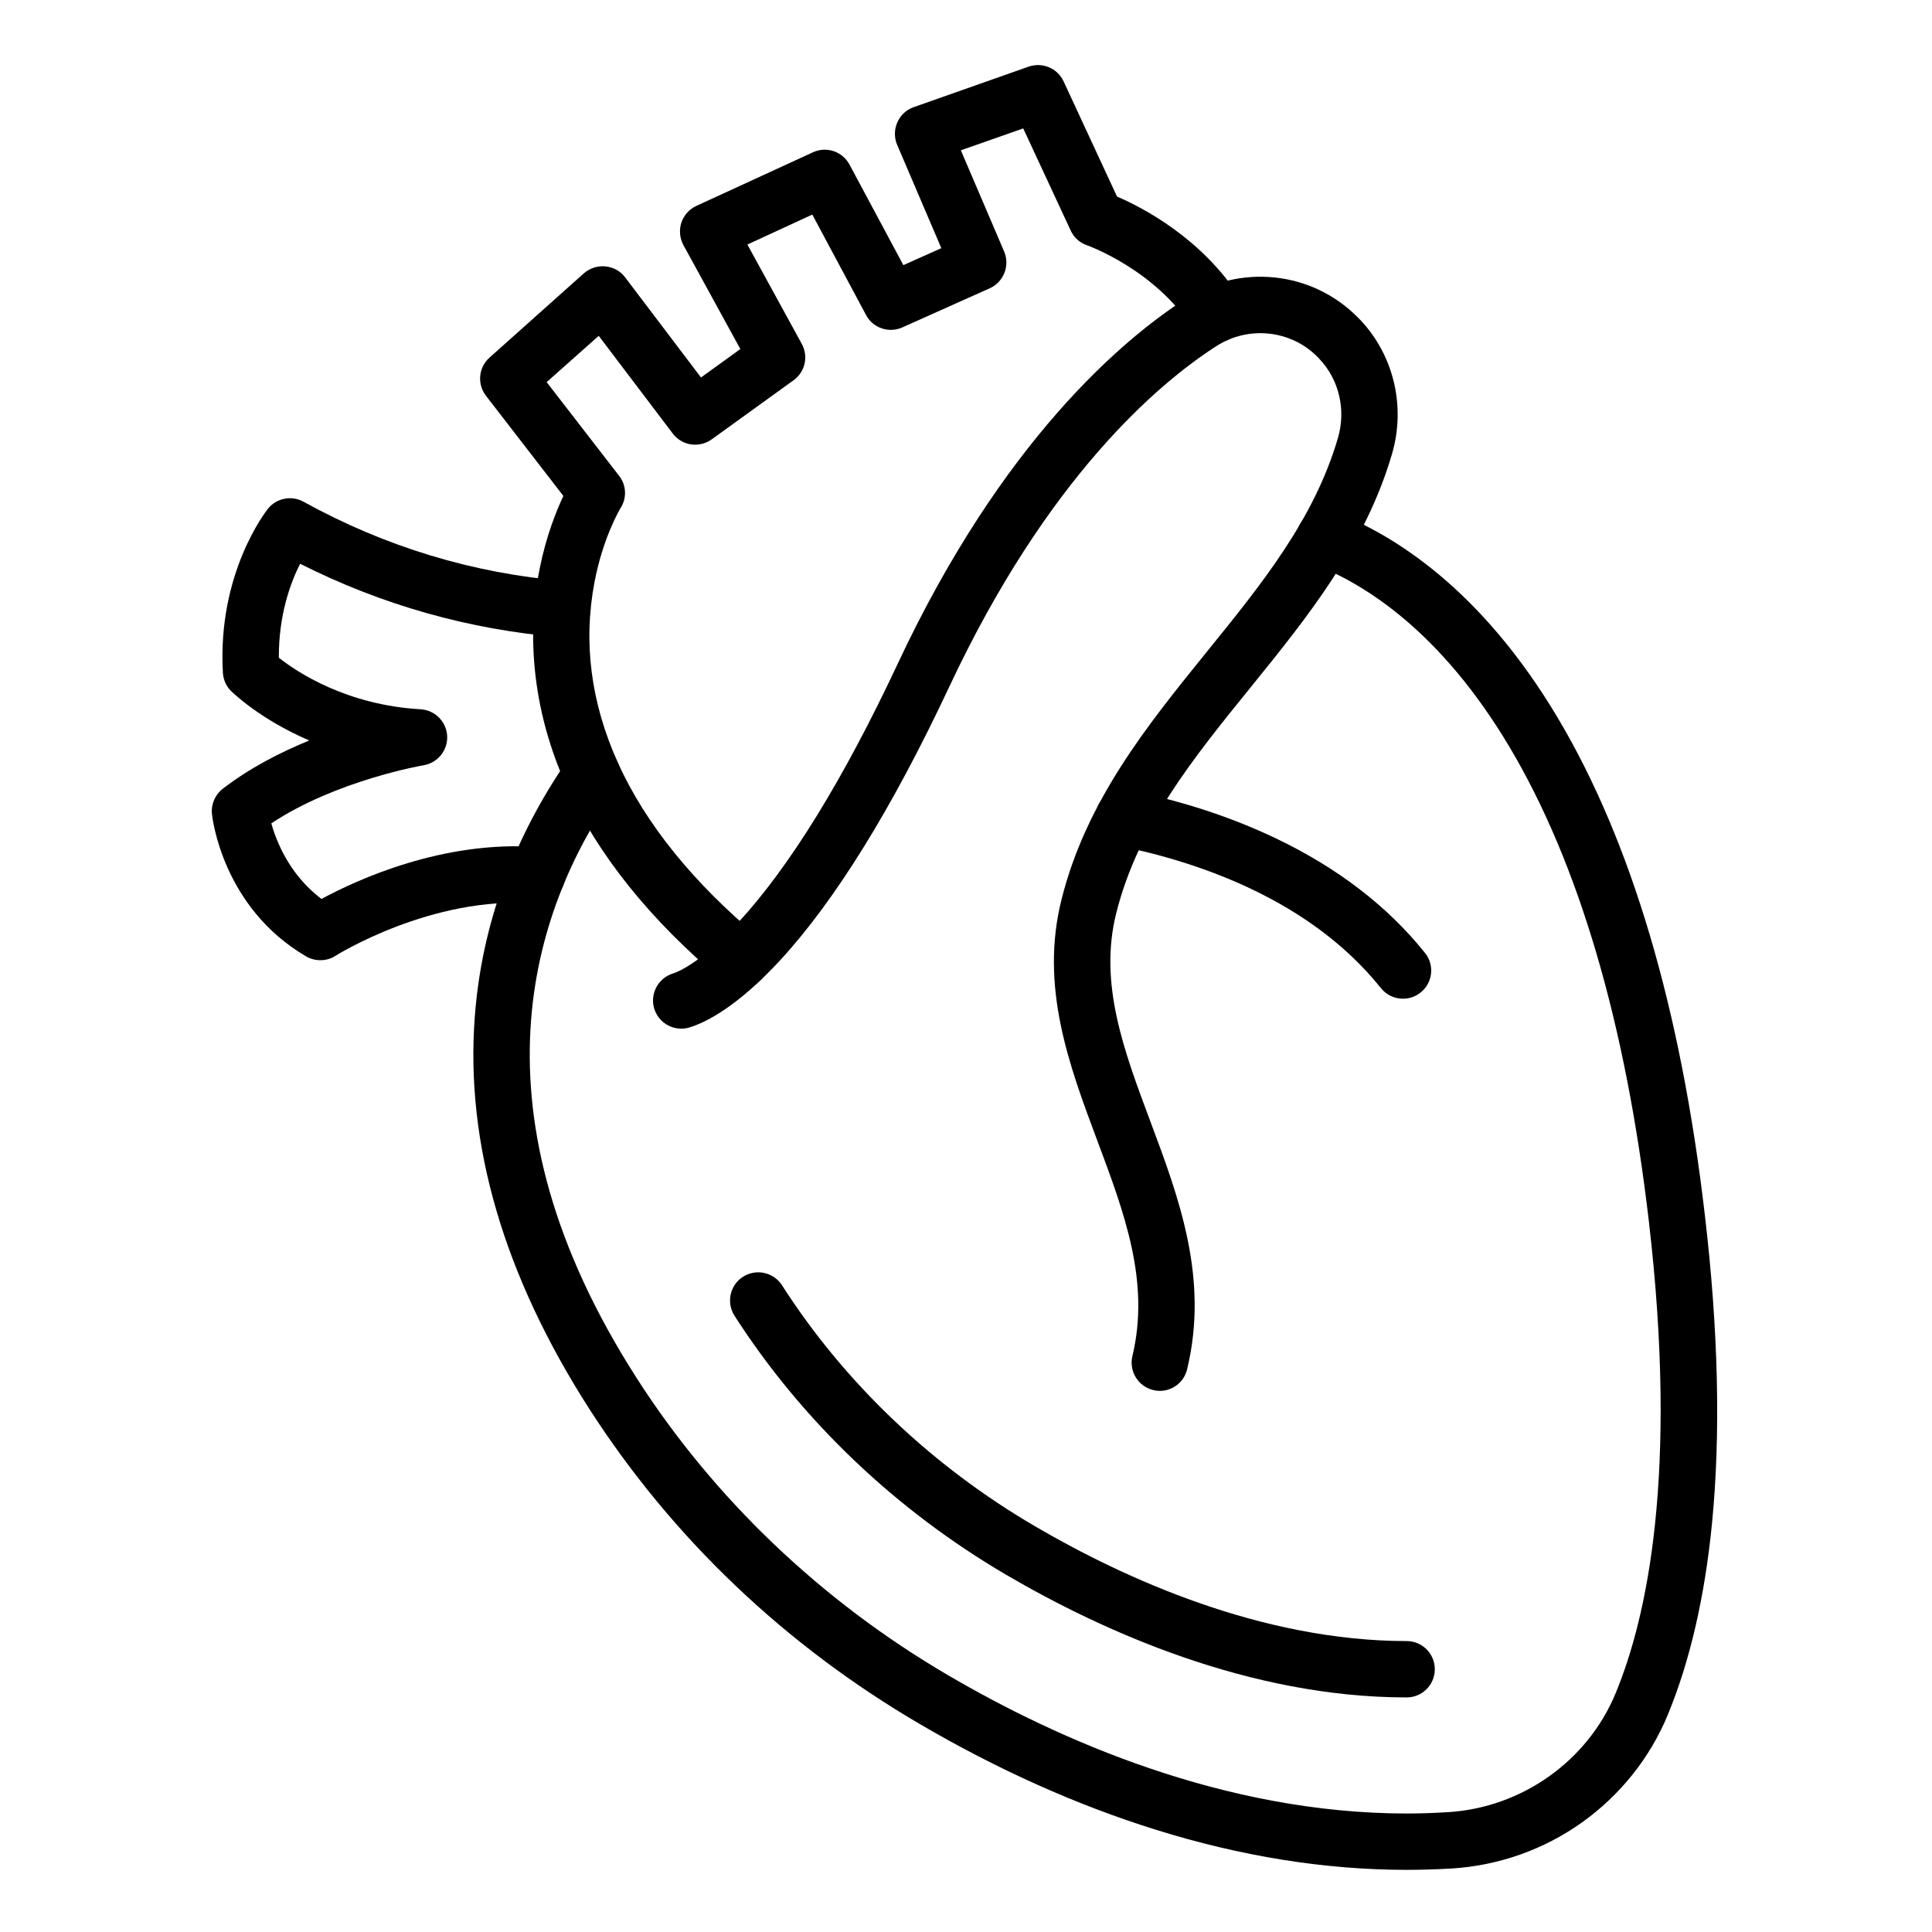 <svg xmlns="http://www.w3.org/2000/svg" xmlns:xlink="http://www.w3.org/1999/xlink" width="80" zoomAndPan="magnify" viewBox="0 0 60 60" height="80" preserveAspectRatio="xMidYMid meet" version="1.0"><defs><clipPath id="cdc62e3af8"><path d="M 14 15 L 53.801 15 L 53.801 58.168 L 14 58.168 Z M 14 15 " clip-rule="nonzero"/></clipPath><clipPath id="54d89c5355"><path d="M 6.551 15 L 19 15 L 19 30 L 6.551 30 Z M 6.551 15 " clip-rule="nonzero"/></clipPath></defs><path fill="#000000" d="M 43.684 52.715 C 38.781 52.715 34.219 50.645 31.254 48.91 C 27.816 46.898 24.898 44.113 22.809 40.859 C 22.551 40.453 22.668 39.91 23.074 39.652 C 23.48 39.391 24.023 39.508 24.285 39.914 C 26.223 42.938 28.938 45.527 32.141 47.398 C 34.918 49.023 39.176 50.961 43.684 50.965 C 44.168 50.965 44.559 51.355 44.559 51.84 C 44.559 52.324 44.168 52.715 43.684 52.715 Z M 43.684 52.715 " fill-opacity="1" fill-rule="nonzero"/><g clip-path="url(#cdc62e3af8)"><path fill="#000000" d="M 43.688 58.07 C 41.16 58.07 38.539 57.652 35.883 56.82 C 33.441 56.059 30.973 54.953 28.547 53.531 C 26.48 52.32 24.562 50.883 22.848 49.25 C 21.109 47.598 19.582 45.746 18.301 43.754 C 15.641 39.605 14.445 35.508 14.746 31.566 C 14.961 28.723 15.945 26.023 17.668 23.543 C 17.945 23.145 18.492 23.047 18.891 23.324 C 19.285 23.602 19.383 24.145 19.109 24.543 C 16.488 28.312 14.477 34.543 19.777 42.805 C 22.168 46.535 25.508 49.723 29.434 52.02 C 32.859 54.027 38.02 56.32 43.688 56.32 C 44.117 56.32 44.551 56.305 44.984 56.277 C 47.27 56.133 49.309 54.684 50.176 52.582 C 51.152 50.223 52.121 45.77 51.207 37.93 C 50.488 31.77 49.027 26.805 46.871 23.184 C 44.75 19.629 42.41 18.145 40.816 17.527 C 40.367 17.352 40.141 16.848 40.316 16.395 C 40.492 15.945 41 15.719 41.449 15.895 C 43.301 16.613 46 18.305 48.375 22.289 C 50.66 26.125 52.199 31.316 52.945 37.727 C 53.367 41.312 53.441 44.531 53.168 47.305 C 52.945 49.59 52.48 51.594 51.797 53.25 C 51.242 54.594 50.316 55.75 49.129 56.598 C 47.945 57.441 46.551 57.934 45.098 58.027 C 44.629 58.055 44.16 58.07 43.688 58.07 Z M 43.688 58.07 " fill-opacity="1" fill-rule="nonzero"/></g><path fill="#000000" d="M 36.02 43.195 C 35.949 43.195 35.883 43.188 35.812 43.168 C 35.344 43.055 35.055 42.582 35.168 42.113 C 35.719 39.812 34.926 37.688 34.082 35.434 C 33.199 33.078 32.289 30.641 32.965 27.941 C 33.73 24.871 35.633 22.523 37.469 20.254 C 39.188 18.133 40.809 16.133 41.551 13.602 C 41.805 12.734 41.59 11.797 40.98 11.152 C 40.957 11.125 40.934 11.098 40.906 11.074 C 40.082 10.246 38.766 10.109 37.773 10.75 C 35.984 11.902 32.531 14.812 29.469 21.352 C 27.707 25.105 25.945 27.953 24.234 29.816 C 22.855 31.312 21.871 31.77 21.406 31.91 C 20.945 32.047 20.457 31.785 20.316 31.32 C 20.18 30.859 20.441 30.371 20.906 30.23 C 20.984 30.207 21.723 29.957 22.945 28.629 C 24.535 26.898 26.199 24.199 27.883 20.605 C 31.133 13.672 34.879 10.531 36.824 9.277 C 37.637 8.75 38.617 8.516 39.582 8.617 C 40.551 8.715 41.461 9.148 42.145 9.836 C 42.184 9.875 42.223 9.91 42.258 9.949 C 43.289 11.047 43.66 12.633 43.23 14.098 C 42.391 16.961 40.582 19.195 38.832 21.355 C 37.035 23.574 35.336 25.672 34.664 28.367 C 34.121 30.539 34.898 32.617 35.723 34.82 C 36.621 37.219 37.547 39.703 36.867 42.523 C 36.773 42.926 36.414 43.195 36.02 43.195 Z M 36.02 43.195 " fill-opacity="1" fill-rule="nonzero"/><path fill="#000000" d="M 43.57 31.016 C 43.316 31.016 43.062 30.906 42.887 30.688 C 40.695 27.949 37.234 26.77 34.715 26.262 C 34.242 26.164 33.934 25.703 34.031 25.227 C 34.125 24.754 34.586 24.449 35.062 24.543 C 36.715 24.875 38.25 25.379 39.629 26.039 C 41.543 26.953 43.102 28.152 44.254 29.594 C 44.559 29.973 44.496 30.523 44.117 30.824 C 43.957 30.953 43.766 31.016 43.57 31.016 Z M 43.57 31.016 " fill-opacity="1" fill-rule="nonzero"/><path fill="#000000" d="M 23.023 30.676 C 22.824 30.676 22.625 30.609 22.461 30.473 C 20.195 28.582 18.559 26.543 17.59 24.406 C 16.34 21.633 16.449 19.199 16.762 17.648 C 16.961 16.656 17.27 15.883 17.496 15.402 L 15.094 12.293 C 14.812 11.93 14.859 11.41 15.203 11.105 L 18.133 8.488 C 18.316 8.328 18.559 8.25 18.801 8.273 C 19.047 8.297 19.27 8.418 19.414 8.613 L 21.77 11.723 L 22.992 10.84 L 21.223 7.609 C 21.109 7.395 21.086 7.145 21.16 6.914 C 21.238 6.684 21.406 6.496 21.625 6.395 L 25.246 4.73 C 25.668 4.535 26.164 4.703 26.383 5.113 L 28.055 8.234 L 29.234 7.707 L 27.863 4.5 C 27.766 4.277 27.77 4.023 27.867 3.801 C 27.965 3.578 28.148 3.406 28.375 3.328 L 31.945 2.07 C 32.371 1.922 32.84 2.117 33.031 2.527 L 34.691 6.105 C 35.477 6.441 37.332 7.398 38.527 9.281 C 38.789 9.688 38.668 10.23 38.258 10.488 C 37.852 10.75 37.309 10.629 37.051 10.219 C 35.871 8.367 33.777 7.625 33.758 7.617 C 33.531 7.539 33.348 7.375 33.25 7.156 L 31.777 3.988 L 29.84 4.668 L 31.184 7.809 C 31.371 8.246 31.172 8.758 30.738 8.953 L 28.023 10.168 C 27.605 10.355 27.109 10.188 26.895 9.781 L 25.227 6.664 L 23.211 7.594 L 24.898 10.676 C 25.113 11.066 25.004 11.551 24.645 11.809 L 22.102 13.645 C 21.715 13.922 21.176 13.844 20.891 13.461 L 18.594 10.43 L 16.977 11.867 L 19.227 14.777 C 19.453 15.066 19.473 15.465 19.273 15.777 C 19.25 15.816 18.73 16.684 18.465 18.066 C 18.105 19.938 18.348 21.824 19.188 23.684 C 20.043 25.578 21.523 27.41 23.582 29.129 C 23.957 29.438 24.004 29.988 23.695 30.359 C 23.523 30.57 23.273 30.676 23.023 30.676 Z M 23.023 30.676 " fill-opacity="1" fill-rule="nonzero"/><g clip-path="url(#54d89c5355)"><path fill="#000000" d="M 9.949 29.82 C 9.797 29.82 9.645 29.781 9.508 29.703 C 6.906 28.18 6.594 25.395 6.582 25.277 C 6.551 24.977 6.68 24.68 6.918 24.496 C 7.75 23.852 8.707 23.363 9.605 22.996 C 8.074 22.34 7.23 21.512 7.176 21.461 C 7.023 21.309 6.934 21.105 6.922 20.891 C 6.746 17.805 8.258 15.883 8.32 15.801 C 8.586 15.469 9.055 15.375 9.426 15.582 C 11.961 16.98 14.691 17.809 17.535 18.043 C 18.02 18.082 18.379 18.504 18.336 18.988 C 18.297 19.469 17.875 19.828 17.395 19.789 C 14.574 19.555 11.859 18.789 9.32 17.508 C 9.02 18.102 8.652 19.102 8.66 20.426 C 9.227 20.875 10.762 21.895 13.062 22.027 C 13.508 22.055 13.863 22.41 13.887 22.855 C 13.91 23.301 13.594 23.691 13.156 23.766 C 13.125 23.77 10.441 24.234 8.426 25.57 C 8.48 25.766 8.562 26.008 8.684 26.273 C 8.992 26.945 9.43 27.496 9.984 27.918 C 11.07 27.328 13.773 26.082 16.734 26.309 C 17.191 26.34 17.551 26.719 17.551 27.184 C 17.551 27.668 17.16 28.059 16.676 28.059 C 16.652 28.059 16.629 28.059 16.605 28.059 C 13.414 27.809 10.449 29.664 10.418 29.684 C 10.277 29.777 10.113 29.82 9.949 29.82 Z M 9.949 29.82 " fill-opacity="1" fill-rule="nonzero"/></g></svg>